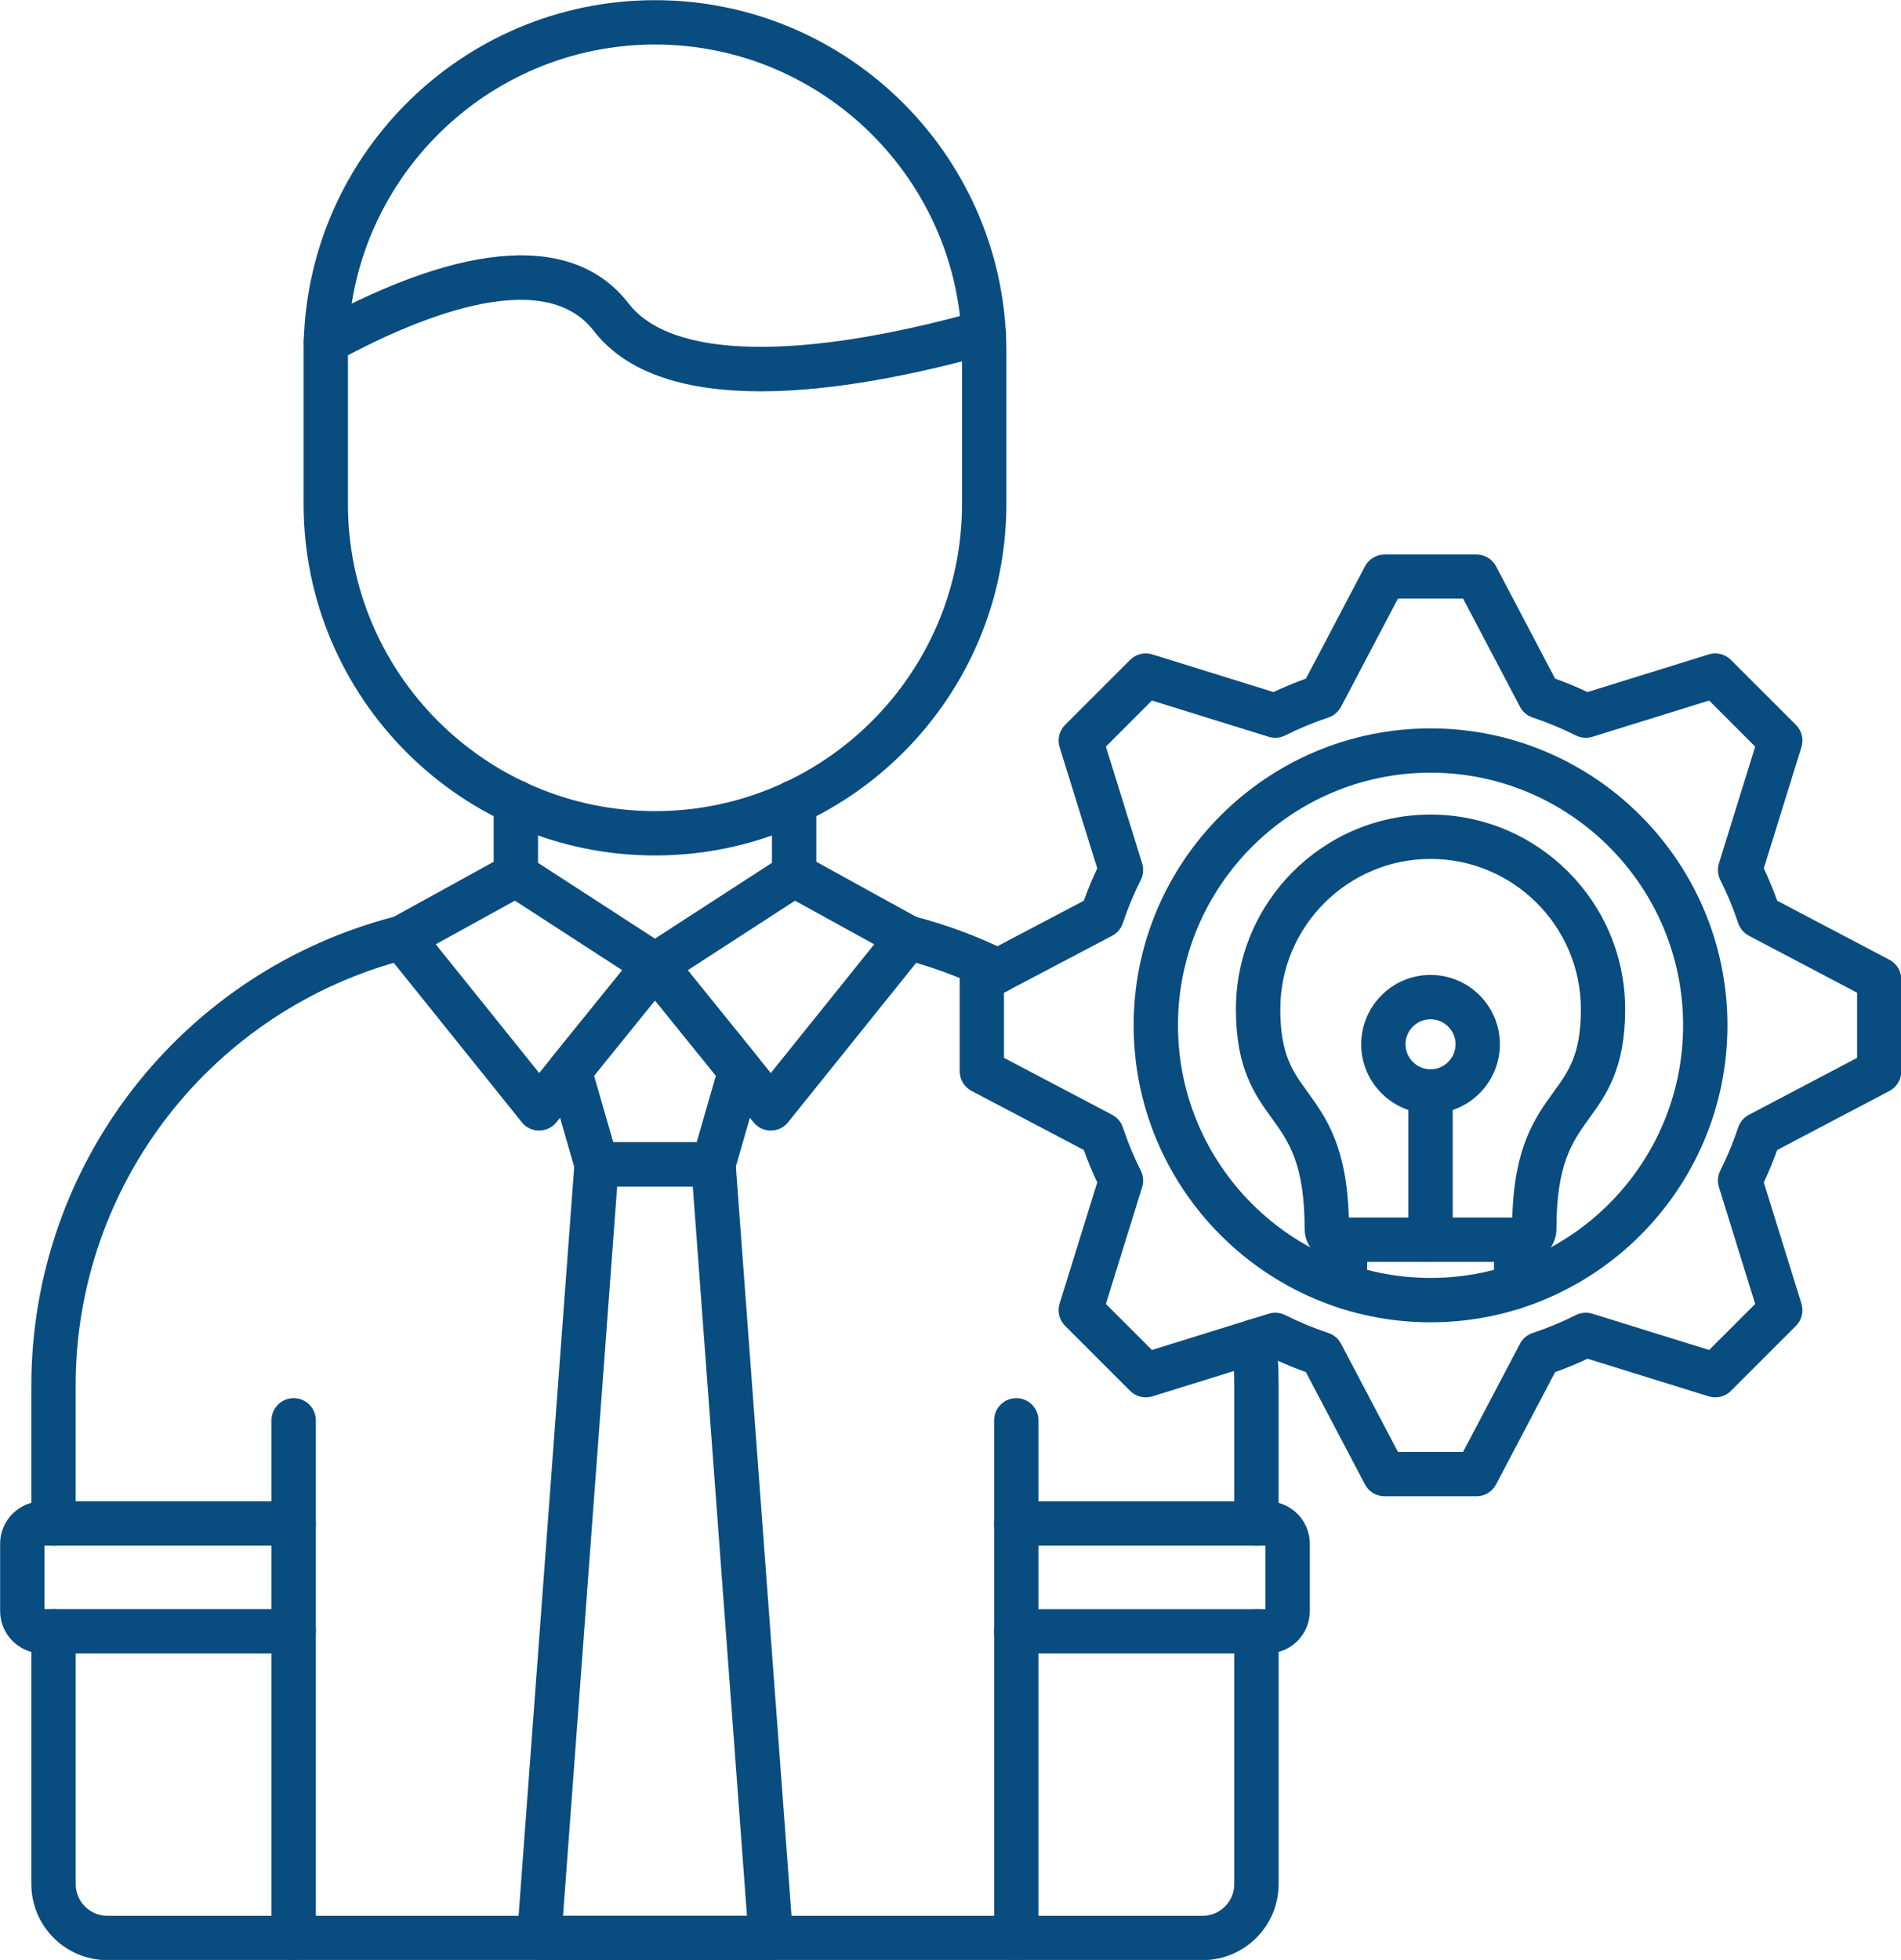 <?xml version="1.0" encoding="UTF-8" standalone="no"?><svg xmlns="http://www.w3.org/2000/svg" xmlns:xlink="http://www.w3.org/1999/xlink" fill="#094c7f" height="442" preserveAspectRatio="xMidYMid meet" version="1" viewBox="31.8 25.7 428.8 442.0" width="428.8" zoomAndPan="magnify"><g><g id="change1_10"><path d="M364.84,363.13h-20.73c-1.86,0-3.56-1.03-4.42-2.67l-13.32-25.32c-2.48-0.89-4.93-1.91-7.31-3.03l-27.33,8.49 c-1.77,0.55-3.71,0.07-5.02-1.24l-14.66-14.66c-1.31-1.31-1.79-3.25-1.24-5.02l8.49-27.33c-1.13-2.39-2.14-4.83-3.03-7.31 l-25.32-13.32c-1.64-0.86-2.67-2.57-2.67-4.42v-20.73c0-1.86,1.03-3.56,2.67-4.42l25.32-13.32c0.89-2.48,1.91-4.93,3.03-7.31 l-8.49-27.33c-0.55-1.77-0.07-3.71,1.24-5.02l14.66-14.65c1.31-1.31,3.25-1.79,5.02-1.24l27.33,8.49 c2.39-1.13,4.83-2.14,7.31-3.03l13.32-25.32c0.86-1.64,2.57-2.67,4.42-2.67h20.73c1.86,0,3.56,1.03,4.42,2.67l13.32,25.32 c2.48,0.89,4.93,1.91,7.31,3.03l27.33-8.49c1.77-0.55,3.71-0.07,5.02,1.24l14.66,14.65c1.31,1.31,1.79,3.25,1.24,5.02l-8.49,27.33 c1.13,2.39,2.14,4.84,3.03,7.31l25.32,13.32c1.64,0.86,2.67,2.57,2.67,4.42v20.73c0,1.86-1.03,3.56-2.67,4.42l-25.32,13.32 c-0.89,2.48-1.91,4.93-3.03,7.31l8.49,27.33c0.55,1.77,0.07,3.71-1.24,5.02l-14.66,14.66c-1.31,1.31-3.24,1.79-5.02,1.24 l-27.33-8.49c-2.39,1.13-4.83,2.14-7.31,3.03l-13.32,25.32C368.4,362.1,366.7,363.13,364.84,363.13z M347.13,353.13h14.69 l12.84-24.4c0.6-1.14,1.62-2.01,2.85-2.42c3.32-1.1,6.6-2.46,9.74-4.04c1.16-0.58,2.49-0.69,3.73-0.31l26.34,8.18l10.39-10.38 l-8.18-26.34c-0.38-1.24-0.27-2.57,0.31-3.73c1.57-3.13,2.93-6.41,4.04-9.74c0.41-1.23,1.27-2.25,2.42-2.85l24.4-12.84v-14.69 l-24.4-12.84c-1.14-0.6-2.01-1.62-2.42-2.85c-1.1-3.32-2.46-6.59-4.04-9.74c-0.58-1.16-0.69-2.49-0.31-3.73l8.18-26.34 l-10.39-10.39l-26.34,8.18c-1.24,0.38-2.57,0.27-3.73-0.31c-3.13-1.58-6.41-2.93-9.74-4.04c-1.23-0.41-2.25-1.27-2.85-2.42 l-12.84-24.4h-14.69l-12.84,24.4c-0.6,1.14-1.62,2.01-2.85,2.42c-3.32,1.1-6.6,2.46-9.74,4.04c-1.16,0.58-2.49,0.69-3.73,0.31 l-26.34-8.18l-10.38,10.39l8.18,26.34c0.38,1.24,0.27,2.57-0.31,3.73c-1.58,3.14-2.94,6.41-4.04,9.74 c-0.41,1.23-1.27,2.25-2.42,2.85l-24.4,12.84v14.69l24.4,12.84c1.14,0.6,2.01,1.62,2.42,2.85c1.1,3.32,2.46,6.6,4.04,9.74 c0.58,1.16,0.69,2.49,0.31,3.73l-8.18,26.34l10.38,10.38l26.34-8.18c1.24-0.38,2.57-0.27,3.73,0.31c3.13,1.57,6.4,2.93,9.74,4.04 c1.23,0.41,2.25,1.27,2.85,2.42L347.13,353.13z"/></g><g id="change1_14"><path d="M354.48,323.9c-36.93,0-66.97-30.04-66.97-66.97s30.04-66.97,66.97-66.97s66.97,30.04,66.97,66.97 S391.41,323.9,354.48,323.9z M354.48,199.95c-31.42,0-56.97,25.56-56.97,56.97c0,31.42,25.56,56.97,56.97,56.97 s56.97-25.56,56.97-56.97C411.45,225.51,385.89,199.95,354.48,199.95z"/></g><g id="change1_4"><path d="M375.45,310.27h-41.94c-4.1,0-7.43-3.33-7.43-7.43c0-14.72-3.61-19.71-7.43-25c-3.78-5.23-8.07-11.15-8.07-24.54 c0-24.21,19.69-43.9,43.9-43.9s43.9,19.69,43.9,43.9c0,13.39-4.29,19.32-8.07,24.54c-3.82,5.29-7.43,10.28-7.43,25 C382.88,306.94,379.55,310.27,375.45,310.27z M336.04,300.27h36.88c0.45-16.06,5.14-22.54,9.3-28.29 c3.45-4.76,6.17-8.53,6.17-18.68c0-18.69-15.21-33.9-33.9-33.9s-33.9,15.21-33.9,33.9c0,10.16,2.72,13.92,6.17,18.68 C330.9,277.73,335.59,284.21,336.04,300.27z"/></g><g id="change1_17"><path d="M373.07,321.06c-0.71,0-1.43-0.15-2.11-0.47c-2.5-1.17-3.58-4.14-2.41-6.65c0.16-0.34,0.24-0.7,0.24-1.08v-7.6 c0-2.76,2.24-5,5-5s5,2.24,5,5v7.6c0,1.85-0.4,3.64-1.18,5.31C376.75,320,374.95,321.06,373.07,321.06z M335.89,321.06 c-1.88,0-3.68-1.07-4.53-2.88c-0.78-1.67-1.18-3.46-1.18-5.31v-7.6c0-2.76,2.24-5,5-5s5,2.24,5,5v7.6c0,0.38,0.08,0.74,0.24,1.08 c1.17,2.5,0.09,5.48-2.41,6.65C337.32,320.91,336.6,321.06,335.89,321.06z"/></g><g id="change1_6"><path d="M354.48,310.27c-2.76,0-5-2.24-5-5v-33.43c0-2.76,2.24-5,5-5s5,2.24,5,5v33.43C359.48,308.03,357.24,310.27,354.48,310.27 z"/></g><g id="change1_12"><path d="M354.48,276.84c-8.62,0-15.64-7.01-15.64-15.64s7.01-15.64,15.64-15.64s15.64,7.01,15.64,15.64 S363.1,276.84,354.48,276.84z M354.48,255.56c-3.11,0-5.64,2.53-5.64,5.64s2.53,5.64,5.64,5.64s5.64-2.53,5.64-5.64 S357.59,255.56,354.48,255.56z"/></g><g id="change1_9"><path d="M303.06,467.74H56.02c-9.46,0-17.15-7.69-17.15-17.15v-57.01c0-2.76,2.24-5,5-5s5,2.24,5,5v57.01 c0,3.94,3.21,7.15,7.15,7.15h247.04c3.94,0,7.15-3.21,7.15-7.15v-57.01c0-2.76,2.24-5,5-5s5,2.24,5,5v57.01 C320.21,460.05,312.52,467.74,303.06,467.74z M315.21,374.28c-2.76,0-5-2.24-5-5v-31.08c0-3.16-0.15-6.37-0.46-9.52 c-0.26-2.75,1.75-5.19,4.5-5.46c2.74-0.26,5.19,1.75,5.46,4.5c0.33,3.47,0.5,6.99,0.5,10.47v31.08 C320.21,372.04,317.97,374.28,315.21,374.28z M43.87,374.28c-2.76,0-5-2.24-5-5v-31.08c0-49.95,33.87-93.5,82.35-105.9 c2.68-0.68,5.4,0.93,6.08,3.61c0.68,2.68-0.93,5.4-3.61,6.08c-44.06,11.27-74.83,50.83-74.83,96.21v31.08 C48.87,372.04,46.63,374.28,43.87,374.28z M256.88,249.67c-0.75,0-1.5-0.17-2.21-0.52c-6.16-3.05-12.65-5.46-19.28-7.15 c-2.68-0.68-4.29-3.41-3.6-6.08c0.68-2.67,3.4-4.29,6.08-3.6c7.31,1.87,14.45,4.52,21.24,7.88c2.48,1.22,3.49,4.22,2.26,6.7 C260.49,248.65,258.72,249.67,256.88,249.67z M210.93,227.99c-2.76,0-5-2.24-5-5v-16.38c0-2.76,2.24-5,5-5s5,2.24,5,5v16.38 C215.93,225.75,213.69,227.99,210.93,227.99z M148.16,227.99c-2.76,0-5-2.24-5-5v-16.38c0-2.76,2.24-5,5-5s5,2.24,5,5v16.38 C153.16,225.75,150.92,227.99,148.16,227.99z"/></g><g id="change1_2"><path d="M98.04,467.74c-2.76,0-5-2.24-5-5V346c0-2.76,2.24-5,5-5s5,2.24,5,5v116.74C103.04,465.5,100.8,467.74,98.04,467.74z"/></g><g id="change1_1"><path d="M261.04,467.74c-2.76,0-5-2.24-5-5V346c0-2.76,2.24-5,5-5s5,2.24,5,5v116.74C266.04,465.5,263.81,467.74,261.04,467.74z"/></g><g id="change1_13"><path d="M179.54,218.62c-43.71,0-79.26-35.56-79.26-79.26V105c0-43.71,35.56-79.26,79.26-79.26c43.71,0,79.26,35.56,79.26,79.26 v34.36C258.81,183.07,223.25,218.62,179.54,218.62z M179.54,35.74c-38.19,0-69.26,31.07-69.26,69.26v34.36 c0,38.19,31.07,69.26,69.26,69.26c38.19,0,69.26-31.07,69.26-69.26V105C248.81,66.81,217.73,35.74,179.54,35.74z"/></g><g id="change1_11"><path d="M203.39,113.95c-15.97,0-29.91-3.6-37.68-13.66c-11.72-15.18-41.37-2.18-58,6.91c-2.42,1.32-5.46,0.44-6.79-1.99 c-1.33-2.42-0.44-5.46,1.99-6.79c34.04-18.62,58.49-20.09,70.71-4.25c9.55,12.38,38.24,13,78.71,1.72 c2.66-0.74,5.42,0.81,6.16,3.47c0.74,2.66-0.81,5.42-3.47,6.16C238.72,110.08,219.96,113.95,203.39,113.95z"/></g><g id="change1_15"><path d="M153.41,280.66C153.41,280.66,153.41,280.66,153.41,280.66c-1.52,0-2.95-0.69-3.9-1.87l-30.94-38.51 c-0.93-1.15-1.29-2.65-1.01-4.1c0.29-1.45,1.2-2.7,2.49-3.41l25.69-14.15c1.61-0.89,3.59-0.82,5.13,0.18l31.39,20.34 c1.19,0.77,2,2.01,2.22,3.41c0.22,1.4-0.16,2.83-1.05,3.93L157.3,278.8C156.35,279.97,154.92,280.66,153.41,280.66z M130.09,238.65l23.33,29.03l18.74-23.18l-24.21-15.69L130.09,238.65z"/></g><g id="change1_7"><path d="M205.67,280.66c-1.51,0-2.94-0.68-3.89-1.86l-26.13-32.32c-0.89-1.1-1.27-2.53-1.05-3.93c0.22-1.4,1.03-2.64,2.22-3.41 l31.39-20.34c1.55-1,3.52-1.07,5.13-0.18l25.69,14.15c1.29,0.71,2.21,1.96,2.49,3.41c0.29,1.45-0.08,2.95-1.01,4.1l-30.95,38.51 C208.63,279.97,207.19,280.65,205.67,280.66C205.68,280.66,205.68,280.66,205.67,280.66z M186.92,244.51l18.74,23.18l23.33-29.03 l-17.86-9.84L186.92,244.51z"/></g><g id="change1_5"><path d="M192.71,293.29h-26.35c-2.23,0-4.19-1.47-4.8-3.62l-6.09-21.13c-0.45-1.57-0.11-3.26,0.92-4.53l19.26-23.83 c0.95-1.17,2.38-1.86,3.89-1.86s2.94,0.68,3.89,1.86l19.26,23.83c1.03,1.27,1.37,2.96,0.92,4.53l-6.09,21.13 C196.9,291.81,194.94,293.29,192.71,293.29z M170.13,283.29h18.82l4.33-15.01l-13.74-16.99l-13.74,16.99L170.13,283.29z"/></g><g id="change1_8"><path d="M205.67,467.74h-52.26c-1.39,0-2.72-0.58-3.66-1.6c-0.95-1.02-1.43-2.39-1.32-3.77l12.96-174.45 c0.19-2.61,2.37-4.63,4.99-4.63h26.35c2.62,0,4.79,2.02,4.99,4.63l12.96,174.45c0.1,1.39-0.38,2.75-1.32,3.77 C208.39,467.16,207.07,467.74,205.67,467.74z M158.8,457.74h41.49l-12.22-164.45h-17.06L158.8,457.74z"/></g><g id="change1_3"><path d="M317.69,398.58h-56.65c-2.76,0-5-2.24-5-5s2.24-5,5-5h56.2v-14.3h-56.2c-2.76,0-5-2.24-5-5s2.24-5,5-5h56.65 c5.27,0,9.56,4.29,9.56,9.56v15.19C327.25,394.29,322.96,398.58,317.69,398.58z M317.69,374.28L317.69,374.28L317.69,374.28z"/></g><g id="change1_16"><path d="M98.04,398.58H41.39c-5.27,0-9.56-4.29-9.56-9.56v-15.19c0-5.27,4.29-9.56,9.56-9.56h56.65c2.76,0,5,2.24,5,5s-2.24,5-5,5 h-56.2v14.3h56.2c2.76,0,5,2.24,5,5S100.8,398.58,98.04,398.58z"/></g></g></svg>